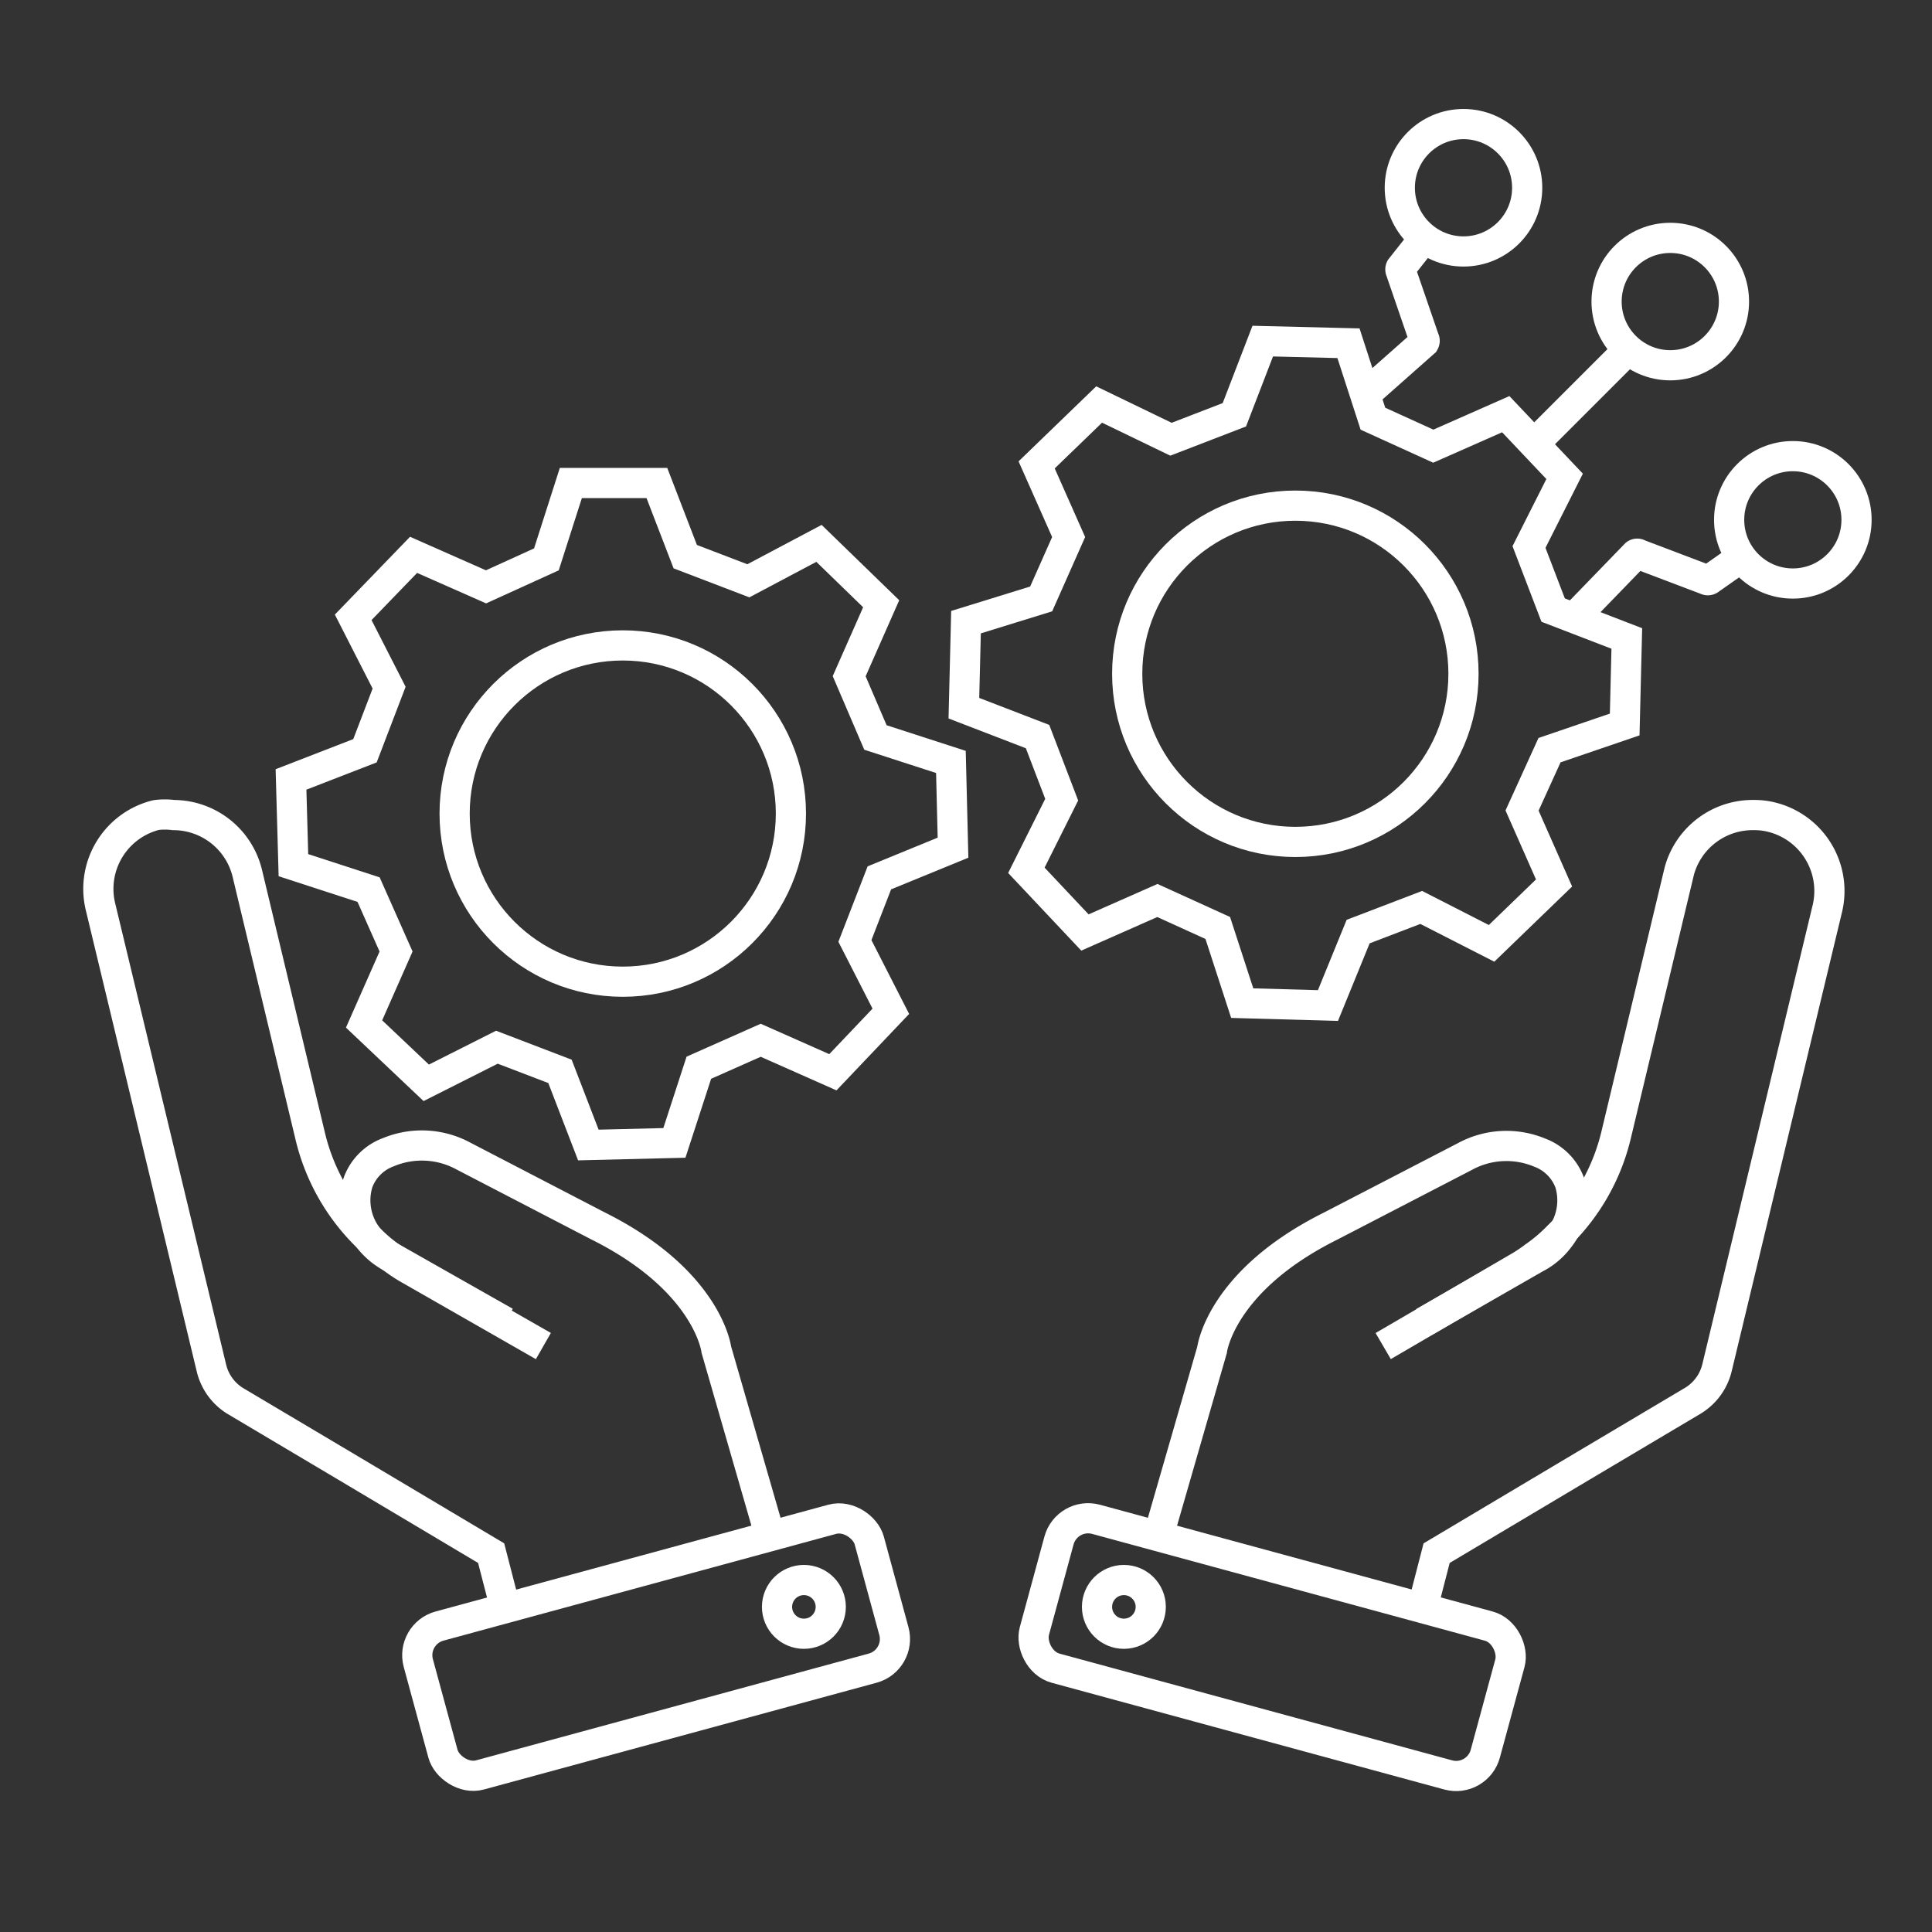 <svg id="b492a5eb-ab32-4697-ba3b-4a16a33ad9fa" data-name="color_1" xmlns="http://www.w3.org/2000/svg" viewBox="0 0 64 64"><rect x="0" y="0" width="64" height="64" fill="#333333" stroke="none"/><defs><style>.a33c65e8-d9d2-44e6-98df-0739d80249a0{fill:none;stroke:#fff;stroke-miterlimit:10;}</style></defs><path class="a33c65e8-d9d2-44e6-98df-0739d80249a0" d="M16.74,43.79,13,41.67l0,0-.11-.06A2.28,2.28,0,0,1,12.2,41a2,2,0,0,1-.34-1.83,1.69,1.69,0,0,1,1-1,2.89,2.89,0,0,1,2.5.13l4.45,2.31c3.65,1.82,3.92,4.1,3.92,4.1l1.78,6.17"/><path class="a33c65e8-d9d2-44e6-98df-0739d80249a0" d="M16.74,53.27l-.47-1.82-4.82-2.87L7.78,46.4A1.76,1.76,0,0,1,7,45.3L3.32,30a2.52,2.52,0,0,1,1.85-3A2.3,2.3,0,0,1,5.75,27a2.52,2.52,0,0,1,2.44,1.92l2.09,8.73A6.87,6.87,0,0,0,12.2,41a5.23,5.23,0,0,0,.8.68l0,0a4.92,4.92,0,0,0,.56.37L18,44.59"/><rect class="a33c65e8-d9d2-44e6-98df-0739d80249a0" x="13.99" y="52.01" width="15.48" height="5.11" rx="1" transform="translate(-13.55 7.61) rotate(-15.21)"/><circle class="a33c65e8-d9d2-44e6-98df-0739d80249a0" cx="26.63" cy="53.23" r="0.89"/><path class="a33c65e8-d9d2-44e6-98df-0739d80249a0" d="M27.59,35.52,25.2,34.46l-2.05.91-.81,2.49-2.85.07-.94-2.44-2.09-.8-2.34,1.18-2.06-1.95,1.06-2.4-.91-2.05-2.49-.81-.08-2.84,2.45-.95.8-2.09L11.7,20.45l2-2.07,2.4,1.06,2-.91L18.91,16,21.76,16l.94,2.44,2.09.8L27.13,18,29.19,20l-1.06,2.4L29,24.43l2.5.81.07,2.84-2.44,1-.81,2.09,1.19,2.33Z"/><circle class="a33c65e8-d9d2-44e6-98df-0739d80249a0" cx="20.63" cy="26.95" r="5.57"/><path class="a33c65e8-d9d2-44e6-98df-0739d80249a0" d="M38.37,50.89l1.78-6.17s.27-2.28,3.92-4.1l4.46-2.31A2.87,2.87,0,0,1,51,38.18a1.69,1.69,0,0,1,1,1A2,2,0,0,1,51.66,41a2.28,2.28,0,0,1-.69.62l-.11.06,0,0-3.7,2.12"/><path class="a33c65e8-d9d2-44e6-98df-0739d80249a0" d="M45.82,44.59,50.26,42a4.92,4.92,0,0,0,.56-.37l0,0a5.23,5.23,0,0,0,.8-.68,6.87,6.87,0,0,0,1.92-3.37l2.09-8.73A2.52,2.52,0,0,1,58.11,27a2.3,2.3,0,0,1,.58.07,2.52,2.52,0,0,1,1.85,3L56.88,45.3a1.76,1.76,0,0,1-.8,1.1l-3.67,2.18-4.82,2.87-.47,1.82"/><rect class="a33c65e8-d9d2-44e6-98df-0739d80249a0" x="34.39" y="52.01" width="15.48" height="5.11" rx="1" transform="translate(68.48 118.27) rotate(-164.79)"/><circle class="a33c65e8-d9d2-44e6-98df-0739d80249a0" cx="37.23" cy="53.23" r="0.89"/><path class="a33c65e8-d9d2-44e6-98df-0739d80249a0" d="M35.94,30.89l2.4-1.06,2,.91.81,2.49,2.84.08,1-2.45,2.09-.8,2.33,1.19,2.07-2-1.06-2.4.91-2L53.82,24l.07-2.85-2.44-.94-.8-2.09,1.18-2.34-1.95-2.06-2.4,1.06-2-.91-.81-2.5-2.84-.07-.94,2.44-2.1.81L36.41,13.4l-2.07,2,1.06,2.39-.91,2.05L32,20.61l-.07,2.85,2.44.94.8,2.09L34,28.83Z"/><circle class="a33c65e8-d9d2-44e6-98df-0739d80249a0" cx="42.91" cy="22.32" r="5.57"/><circle class="a33c65e8-d9d2-44e6-98df-0739d80249a0" cx="48.48" cy="6.22" r="2.11"/><circle class="a33c65e8-d9d2-44e6-98df-0739d80249a0" cx="55.33" cy="9.99" r="2.11"/><line class="a33c65e8-d9d2-44e6-98df-0739d80249a0" x1="50.8" y1="14.72" x2="53.94" y2="11.58"/><path class="a33c65e8-d9d2-44e6-98df-0739d80249a0" d="M47.19,7.88l-.79,1a.1.1,0,0,0,0,.09l.78,2.27a.1.1,0,0,1,0,.1l-2,1.77"/><circle class="a33c65e8-d9d2-44e6-98df-0739d80249a0" cx="59.39" cy="17.22" r="2.11"/><path class="a33c65e8-d9d2-44e6-98df-0739d80249a0" d="M57.69,18.46l-1.07.75a.1.1,0,0,1-.09,0l-2.24-.85a.09.09,0,0,0-.11,0l-1.83,1.89"/></svg>
